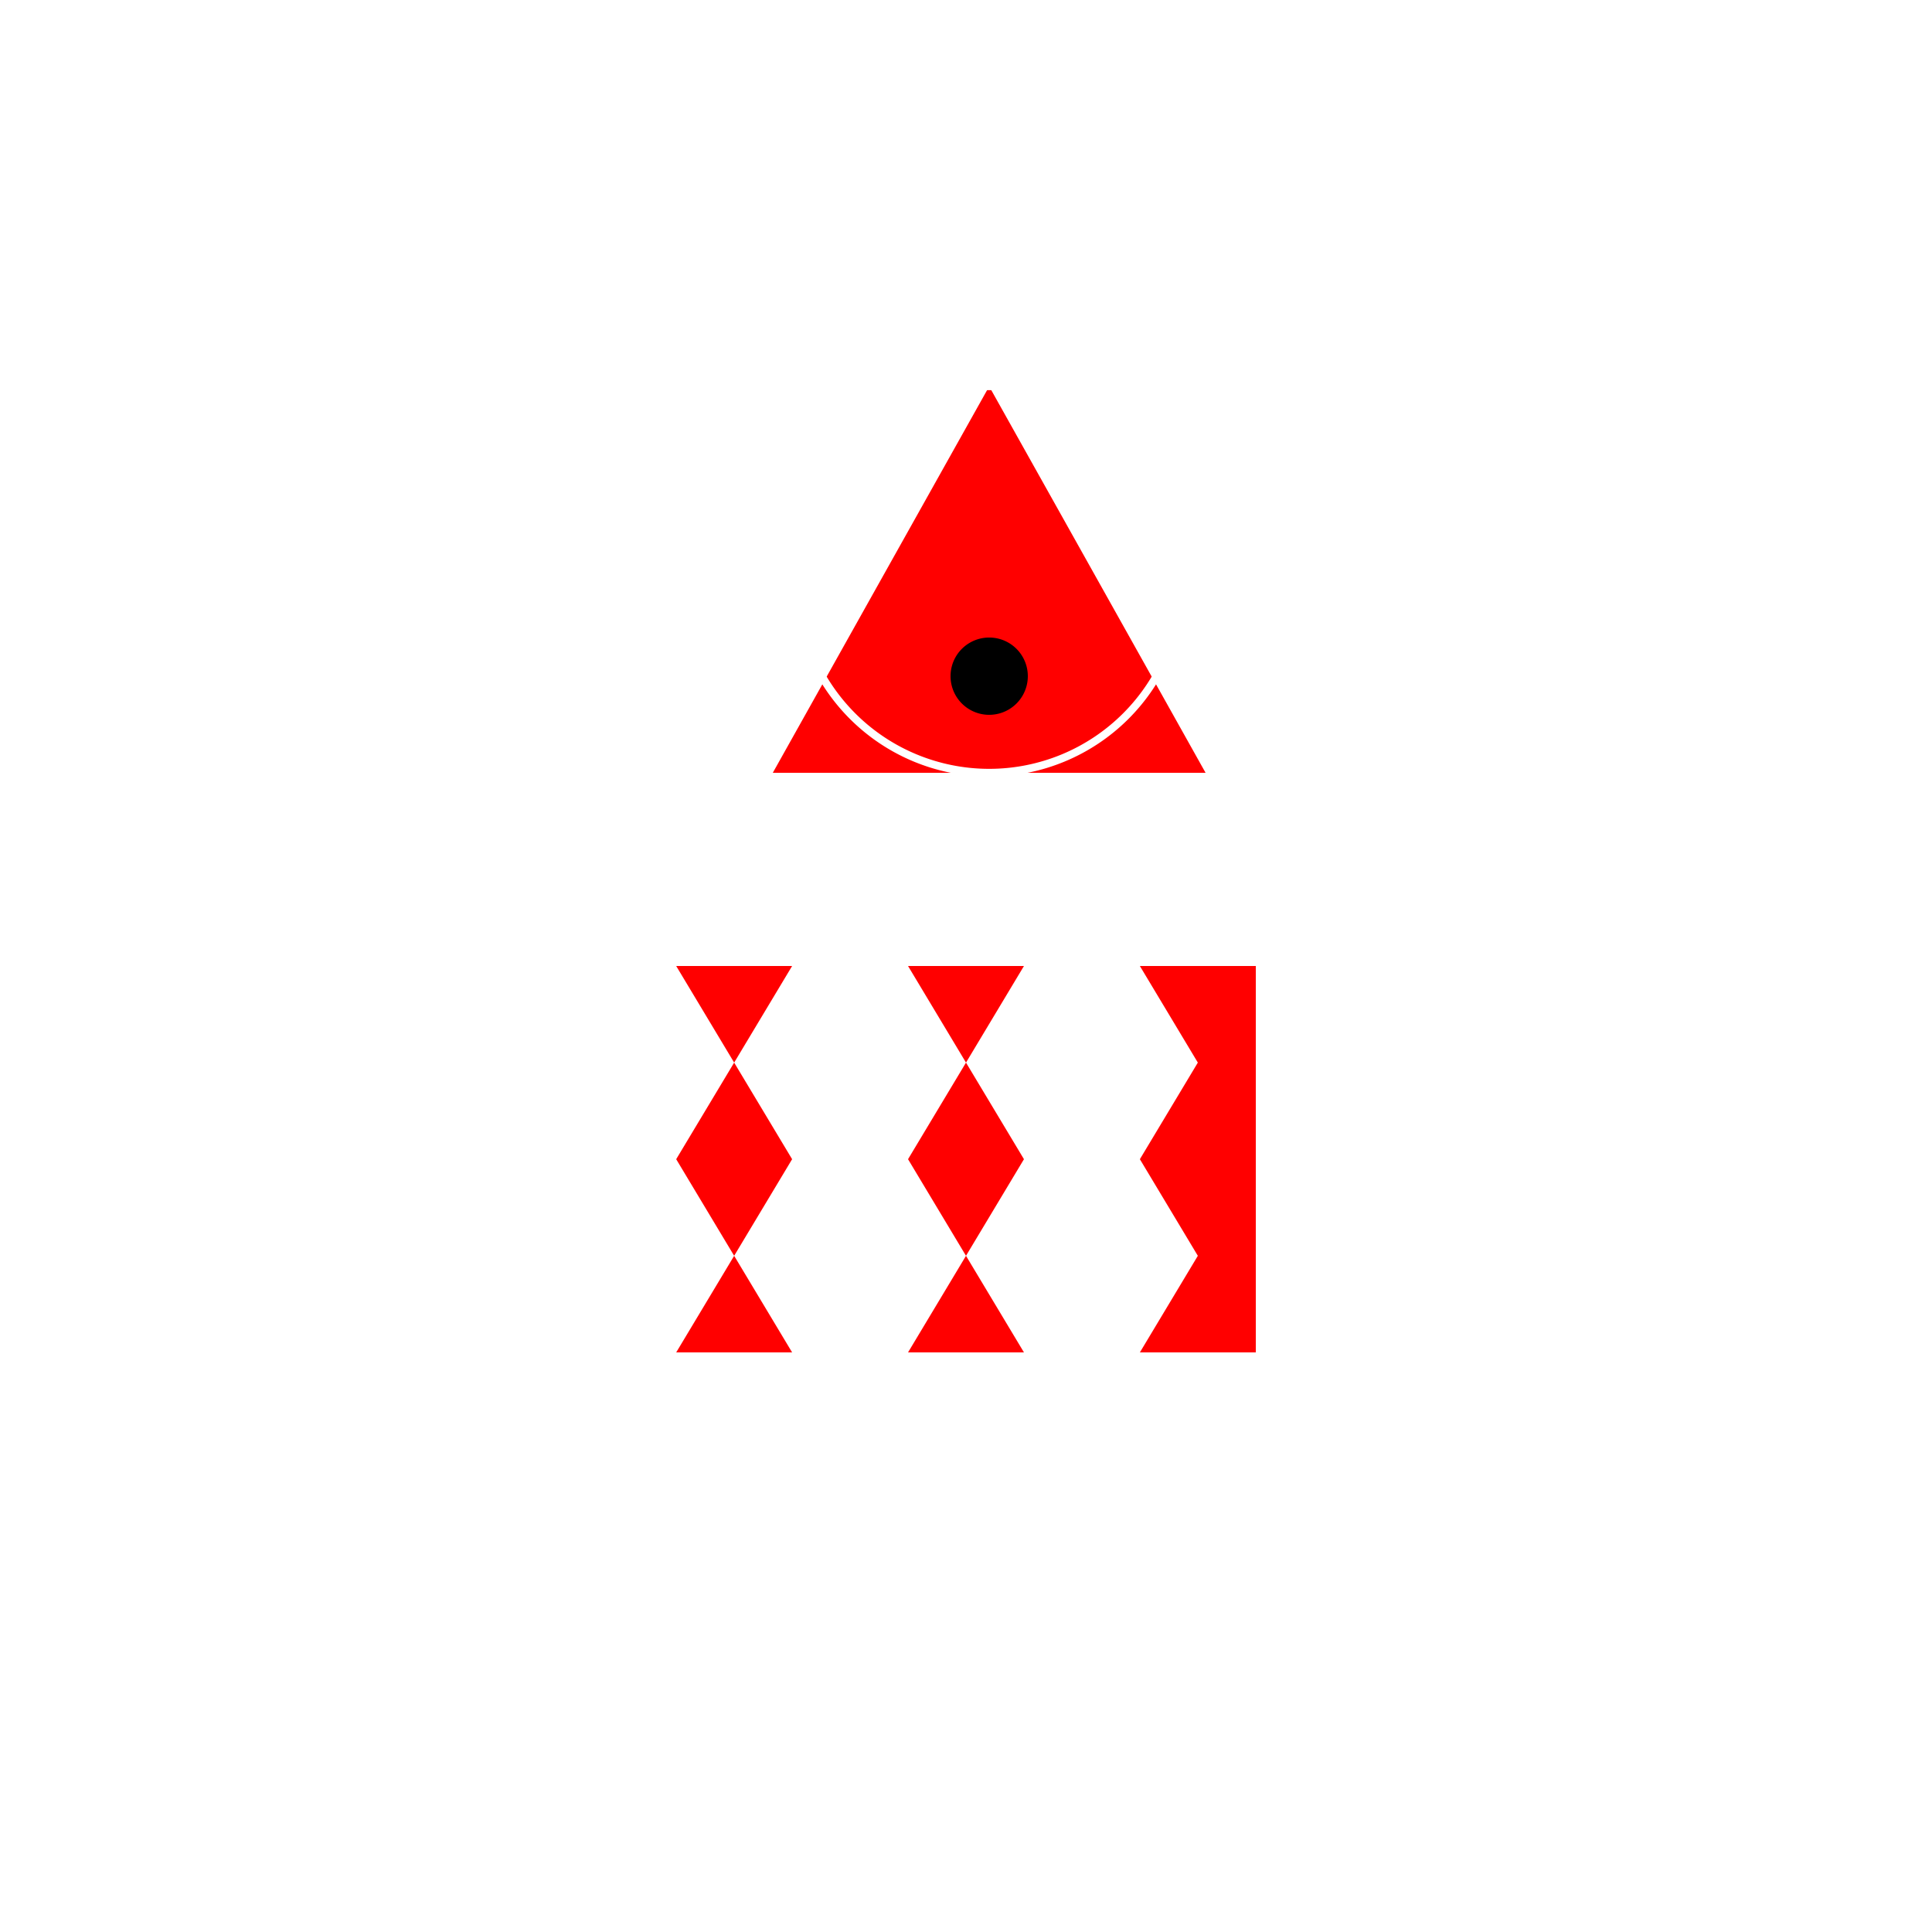 <!--

Generated by DrawGPT.
Free, open source, AI generated images in SVG, PNG, and HTML Canvas format.
https://drawgpt.ai

Created: 2023-09-27T04:29:08.506Z
Link: https://drawgpt.ai/prompt/90951/

-->
<svg xmlns="http://www.w3.org/2000/svg" xmlns:xlink="http://www.w3.org/1999/xlink" width="500" height="500"><defs/><g><rect fill="#ffffff" stroke="none" x="0" y="0" width="512" height="512"/><path fill="#ffffff" stroke="none" paint-order="stroke fill markers" d=" M 256 400 L 350 300 L 350 200 L 250 100 L 150 200 L 150 300 Z"/><rect fill="#ff0000" stroke="none" x="175" y="250" width="30" height="100"/><rect fill="#ff0000" stroke="none" x="235" y="250" width="30" height="100"/><rect fill="#ff0000" stroke="none" x="295" y="250" width="30" height="100"/><path fill="#ff0000" stroke="none" paint-order="stroke fill markers" d=" M 256 100 L 200 200 L 312 200 Z"/><path fill="none" stroke="#ffffff" paint-order="fill stroke markers" d=" M 306 150 A 50 50 0 1 1 306 149.95" stroke-miterlimit="10" stroke-width="2" stroke-dasharray=""/><path fill="#000000" stroke="none" paint-order="stroke fill markers" d=" M 266 175 A 10 10 0 1 1 266 174.99"/><path fill="#ffffff" stroke="none" paint-order="stroke fill markers" d=" M 175 250 L 190 275 L 175 300 L 160 275 Z"/><path fill="#ffffff" stroke="none" paint-order="stroke fill markers" d=" M 175 300 L 190 325 L 175 350 L 160 325 Z"/><path fill="#ffffff" stroke="none" paint-order="stroke fill markers" d=" M 175 350 L 190 375 L 175 400 L 160 375 Z"/><path fill="#ffffff" stroke="none" paint-order="stroke fill markers" d=" M 205 250 L 220 275 L 205 300 L 190 275 Z"/><path fill="#ffffff" stroke="none" paint-order="stroke fill markers" d=" M 205 300 L 220 325 L 205 350 L 190 325 Z"/><path fill="#ffffff" stroke="none" paint-order="stroke fill markers" d=" M 205 350 L 220 375 L 205 400 L 190 375 Z"/><path fill="#ffffff" stroke="none" paint-order="stroke fill markers" d=" M 235 250 L 250 275 L 235 300 L 220 275 Z"/><path fill="#ffffff" stroke="none" paint-order="stroke fill markers" d=" M 235 300 L 250 325 L 235 350 L 220 325 Z"/><path fill="#ffffff" stroke="none" paint-order="stroke fill markers" d=" M 235 350 L 250 375 L 235 400 L 220 375 Z"/><path fill="#ffffff" stroke="none" paint-order="stroke fill markers" d=" M 265 250 L 280 275 L 265 300 L 250 275 Z"/><path fill="#ffffff" stroke="none" paint-order="stroke fill markers" d=" M 265 300 L 280 325 L 265 350 L 250 325 Z"/><path fill="#ffffff" stroke="none" paint-order="stroke fill markers" d=" M 265 350 L 280 375 L 265 400 L 250 375 Z"/><path fill="#ffffff" stroke="none" paint-order="stroke fill markers" d=" M 295 250 L 310 275 L 295 300 L 280 275 Z"/><path fill="#ffffff" stroke="none" paint-order="stroke fill markers" d=" M 295 300 L 310 325 L 295 350 L 280 325 Z"/><path fill="#ffffff" stroke="none" paint-order="stroke fill markers" d=" M 295 350 L 310 375 L 295 400 L 280 375 Z"/></g></svg>